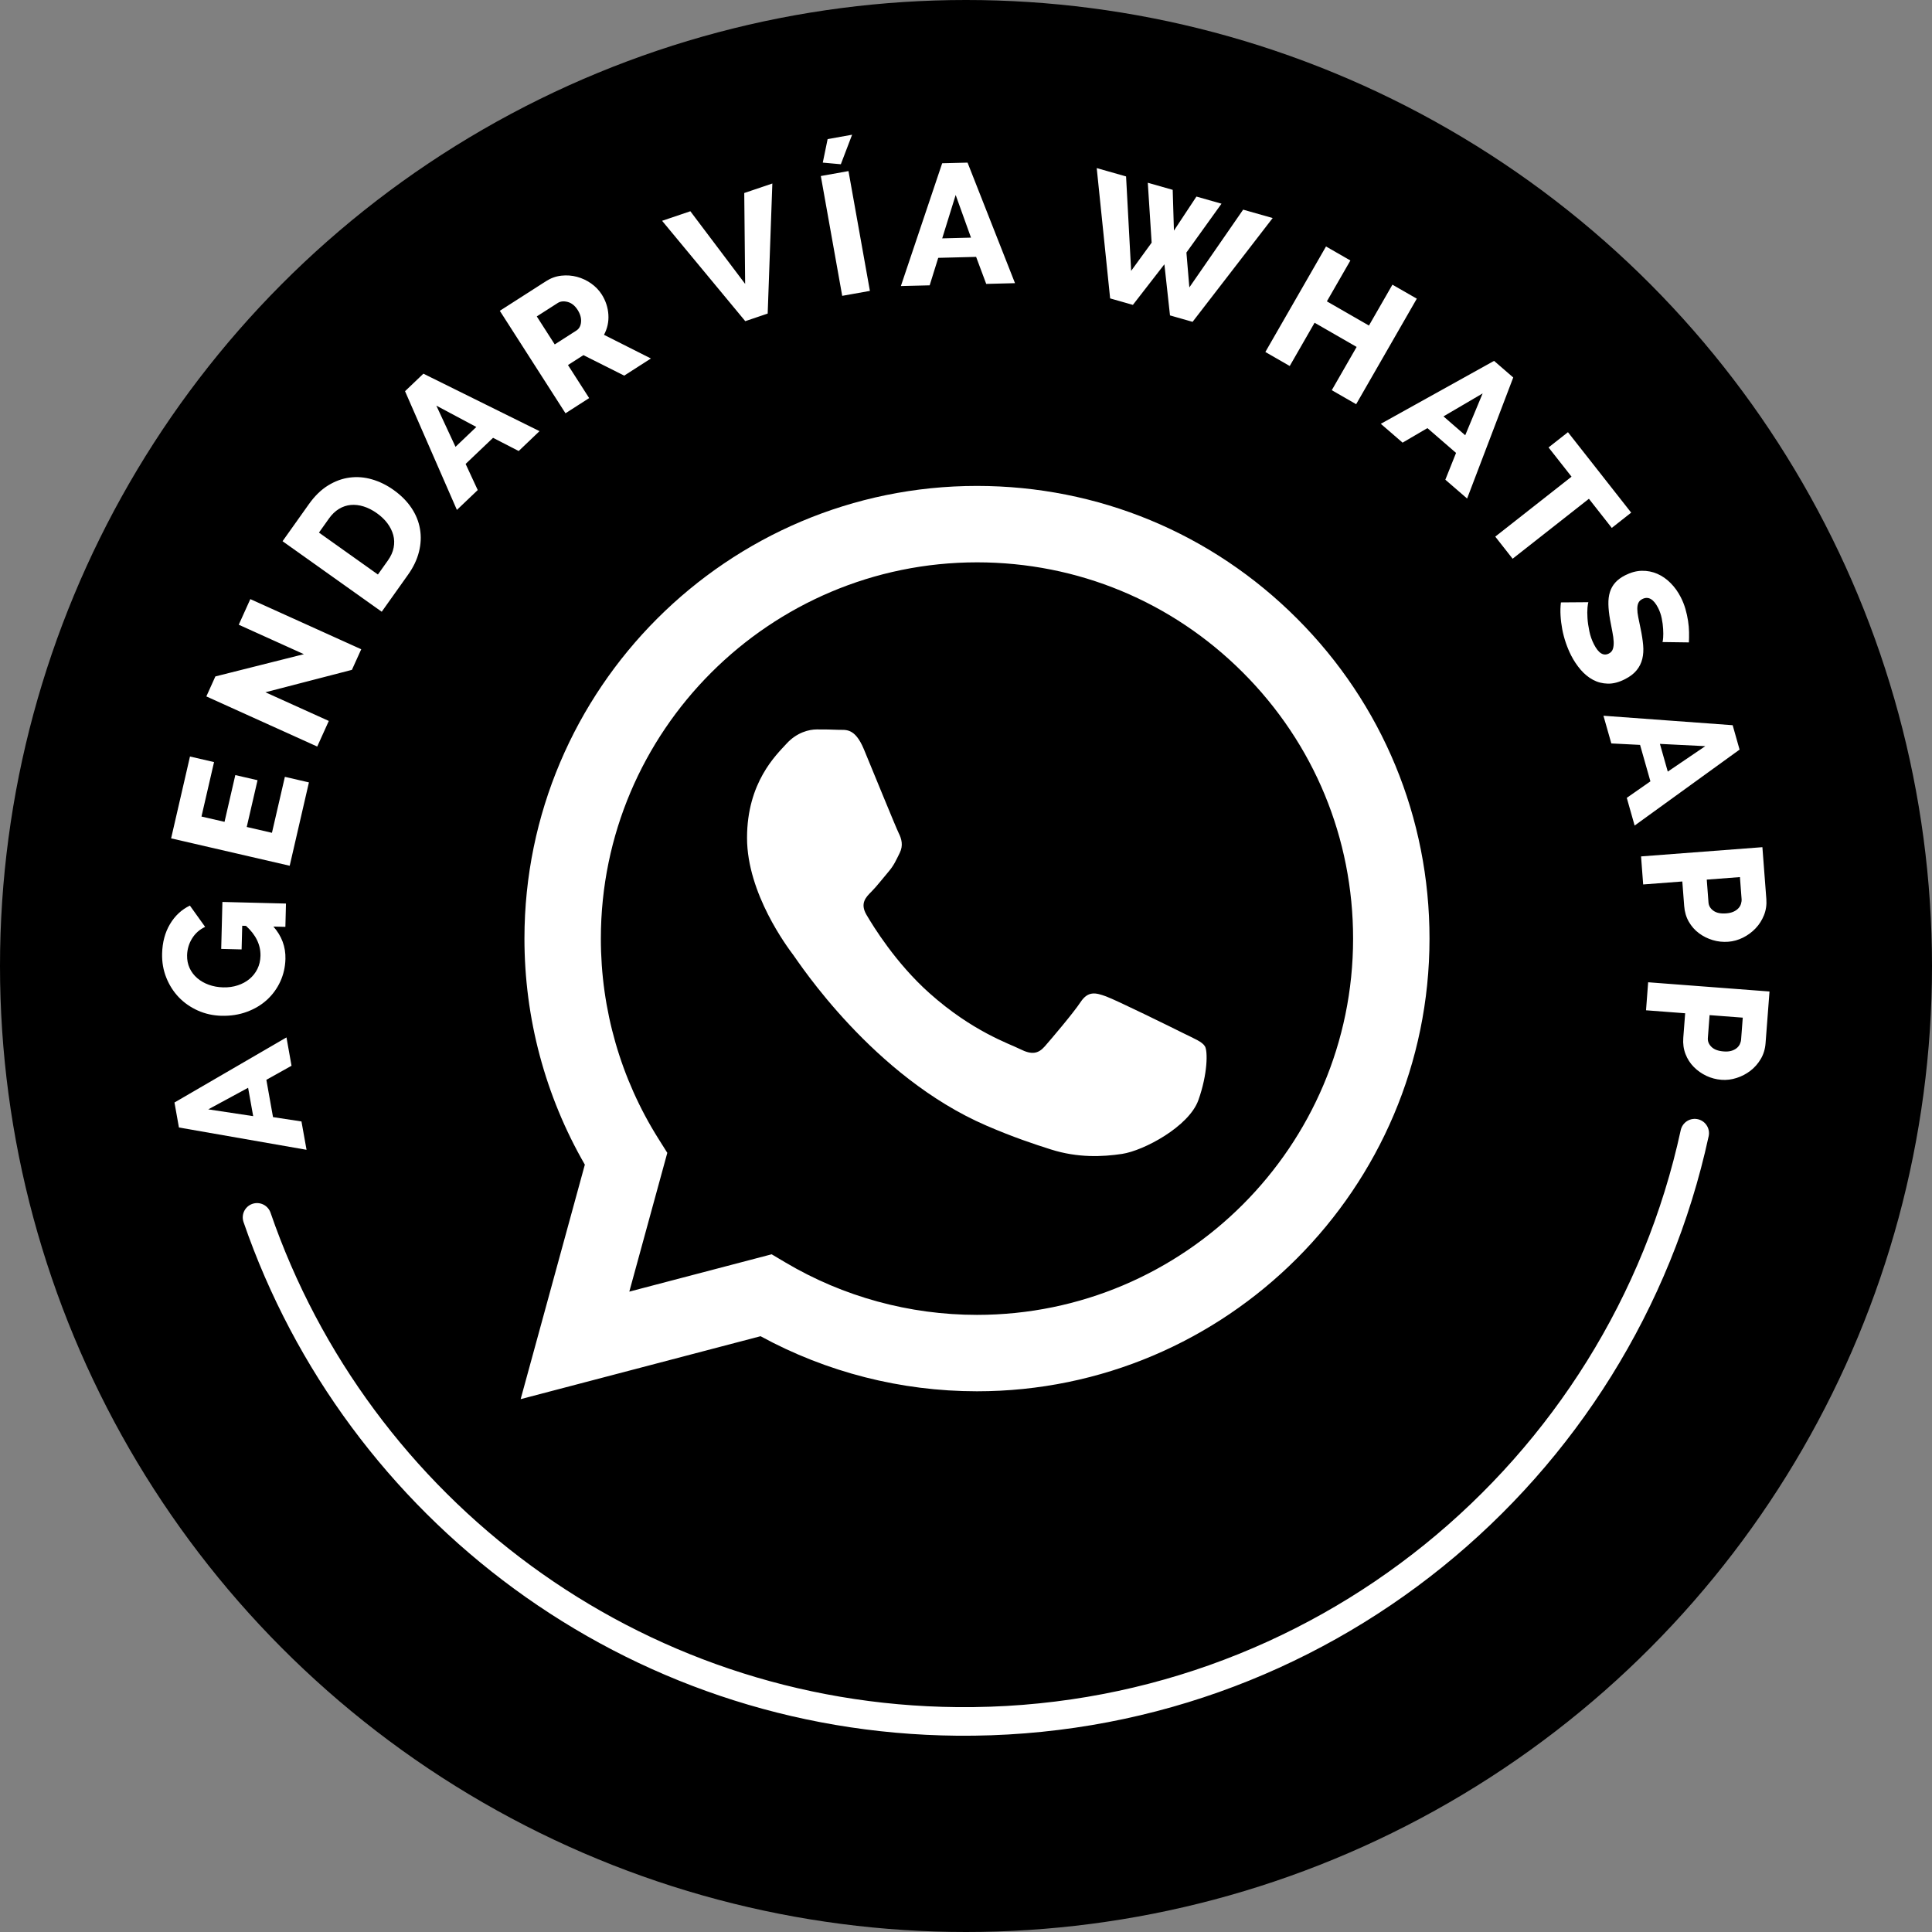 <?xml version="1.0" encoding="UTF-8"?>
<!DOCTYPE svg PUBLIC "-//W3C//DTD SVG 1.1//EN" "http://www.w3.org/Graphics/SVG/1.1/DTD/svg11.dtd">
<!-- Creator: CorelDRAW 2021 (64-Bit) -->
<svg xmlns="http://www.w3.org/2000/svg" xml:space="preserve" width="1127px" height="1127px" version="1.1" style="shape-rendering:geometricPrecision; text-rendering:geometricPrecision; image-rendering:optimizeQuality; fill-rule:evenodd; clip-rule:evenodd"
viewBox="0 0 757.74 757.74"
 xmlns:xlink="http://www.w3.org/1999/xlink"
 xmlns:xodm="http://www.corel.com/coreldraw/odm/2003">
 <rect x="0" y="0" width="757.74" height="757.74" fill="#808080" stroke="none"/>
 <defs>
  <style type="text/css">
   <![CDATA[
    .str0 {stroke:white;stroke-width:11.21;stroke-linecap:round;stroke-linejoin:round;stroke-miterlimit:22.926}
    .fil3 {fill:none}
    .fil0 {fill:black}
    .fil2 {fill:white}
    .fil1 {fill:white;fill-rule:nonzero}
   ]]>
  </style>
 </defs>
 <g id="Capa_x0020_1">
  <circle class="fil0" cx="378.87" cy="378.87" r="378.87"/>
  <path class="fil1" d="M111.73 304.68l9.43 2.18 -7.54 32.69 -46.51 -10.74 7.4 -32.1 9.44 2.18 -4.93 21.36 9.04 2.08 4.23 -18.34 8.72 2.01 -4.24 18.34 9.89 2.29 5.07 -21.95zm-7.64 -33.17l24.87 11.25 -4.54 10.04 -43.49 -19.66 3.54 -7.84 34.71 -8.73 -25.54 -11.55 4.54 -10.05 43.5 19.67 -3.66 8.08 -33.93 8.79zm54.77 -118.08l7.2 -6.87 45.54 22.54 -8.17 7.79 -10.05 -5.18 -10.76 10.25 4.75 10.24 -8.17 7.79 -20.34 -46.56zm27.96 14.03l-15.68 -8.36 7.51 16.15 8.17 -7.79zm34.97 -5.37l-25.76 -40.19 18.11 -11.61c1.88,-1.21 3.88,-1.93 6,-2.17 2.11,-0.23 4.16,-0.09 6.15,0.45 1.99,0.53 3.84,1.4 5.54,2.59 1.7,1.2 3.08,2.63 4.15,4.29 0.8,1.25 1.41,2.54 1.85,3.89 0.44,1.34 0.7,2.71 0.78,4.09 0.09,1.38 -0.01,2.74 -0.3,4.07 -0.29,1.33 -0.77,2.6 -1.42,3.82l18.4 9.28 -10.47 6.72 -16 -8.03 -6.06 3.88 8.31 12.96 -9.28 5.96zm-4.22 -27.01l8.49 -5.44c1.1,-0.7 1.71,-1.83 1.83,-3.37 0.13,-1.55 -0.32,-3.13 -1.36,-4.76 -1.07,-1.66 -2.37,-2.69 -3.9,-3.09 -1.54,-0.4 -2.83,-0.26 -3.89,0.42l-8.21 5.26 7.04 10.98zm53.19 -52.23l21.49 28.5 -0.35 -35.65 11.02 -3.73 -1.83 51.01 -8.79 2.98 -32.62 -39.36 11.08 -3.75zm59.56 33.18l-8.39 -46.99 10.85 -1.94 8.4 46.99 -10.86 1.94zm-0.54 -51.61l-7.08 -0.64 1.9 -9.22 9.6 -1.72 -4.42 11.58zm39.75 -0.39l9.95 -0.25 18.61 47.28 -11.29 0.29 -3.96 -10.6 -14.86 0.38 -3.36 10.78 -11.29 0.28 16.2 -48.16zm11.3 29.17l-6.01 -16.73 -5.28 17.02 11.29 -0.29zm174.85 23.94l-23.79 41.39 -9.56 -5.5 9.75 -16.96 -16.49 -9.49 -9.75 16.97 -9.56 -5.5 23.79 -41.38 9.56 5.49 -9.22 16.03 16.5 9.49 9.21 -16.03 9.56 5.49zm30.3 24.4l7.52 6.51 -18.09 47.48 -8.54 -7.39 4.2 -10.5 -11.23 -9.73 -9.74 5.7 -8.54 -7.39 44.42 -24.68zm-11.31 29.17l6.83 -16.41 -15.36 9.01 8.53 7.4zm57.48 36.34l-8.97 -11.42 -29.92 23.51 -6.81 -8.67 29.92 -23.51 -9.02 -11.47 7.61 -5.98 24.8 31.55 -7.61 5.99zm19.89 44.77c0.1,-0.2 0.18,-0.78 0.26,-1.72 0.07,-0.94 0.07,-2.07 -0.01,-3.4 -0.07,-1.32 -0.25,-2.71 -0.55,-4.17 -0.29,-1.46 -0.77,-2.83 -1.42,-4.11 -1.8,-3.51 -3.88,-4.66 -6.23,-3.45 -0.72,0.37 -1.22,0.86 -1.5,1.49 -0.29,0.62 -0.43,1.4 -0.43,2.33 0,0.93 0.12,2.04 0.38,3.32 0.25,1.28 0.55,2.76 0.91,4.44 0.49,2.32 0.82,4.47 1,6.44 0.18,1.97 0.07,3.78 -0.33,5.42 -0.39,1.63 -1.13,3.12 -2.21,4.45 -1.08,1.34 -2.6,2.5 -4.55,3.5 -2.39,1.23 -4.65,1.82 -6.76,1.77 -2.12,-0.05 -4.06,-0.55 -5.84,-1.51 -1.77,-0.95 -3.38,-2.27 -4.82,-3.95 -1.44,-1.68 -2.68,-3.54 -3.72,-5.57 -0.79,-1.56 -1.49,-3.22 -2.09,-4.97 -0.6,-1.76 -1.07,-3.54 -1.41,-5.33 -0.33,-1.79 -0.56,-3.58 -0.66,-5.36 -0.11,-1.78 -0.06,-3.5 0.14,-5.17l10.77 -0.08c-0.12,0.27 -0.24,0.98 -0.35,2.14 -0.1,1.17 -0.11,2.54 0,4.12 0.1,1.58 0.35,3.29 0.73,5.11 0.37,1.82 0.98,3.55 1.82,5.18 1.78,3.47 3.72,4.67 5.84,3.58 0.8,-0.41 1.32,-1 1.57,-1.79 0.26,-0.78 0.36,-1.74 0.31,-2.87 -0.05,-1.13 -0.22,-2.42 -0.51,-3.86 -0.28,-1.44 -0.58,-3.01 -0.9,-4.71 -0.4,-2.26 -0.62,-4.29 -0.66,-6.08 -0.04,-1.8 0.16,-3.4 0.6,-4.81 0.44,-1.4 1.14,-2.64 2.1,-3.71 0.96,-1.08 2.24,-2.02 3.84,-2.84 2.23,-1.14 4.42,-1.73 6.56,-1.78 2.15,-0.04 4.18,0.36 6.09,1.19 1.91,0.84 3.65,2.05 5.22,3.64 1.57,1.58 2.9,3.43 3.98,5.55 0.75,1.47 1.36,3 1.82,4.58 0.45,1.58 0.8,3.14 1.03,4.68 0.24,1.54 0.37,3.03 0.39,4.45 0.03,1.42 0,2.76 -0.06,4l-10.35 -0.14zm27.52 32.61l2.71 9.57 -41.16 29.79 -3.08 -10.87 9.27 -6.47 -4.06 -14.3 -11.27 -0.57 -3.09 -10.86 50.68 3.71zm-25.45 18.2l14.71 -9.98 -17.79 -0.89 3.08 10.87zm-10.48 33.26l47.59 -3.62 1.55 20.32c0.17,2.28 -0.14,4.4 -0.93,6.37 -0.8,1.97 -1.9,3.7 -3.32,5.18 -1.41,1.47 -3.05,2.68 -4.91,3.61 -1.87,0.92 -3.78,1.46 -5.75,1.61 -2.1,0.16 -4.14,-0.05 -6.12,-0.65 -1.97,-0.59 -3.77,-1.48 -5.39,-2.69 -1.62,-1.2 -2.95,-2.71 -3.99,-4.51 -1.03,-1.81 -1.64,-3.86 -1.81,-6.14l-0.74 -9.65 -15.35 1.17 -0.83 -11zm25.77 9.1l0.68 8.98c0.1,1.3 0.75,2.37 1.94,3.23 1.18,0.85 2.85,1.2 5,1.03 1.11,-0.08 2.06,-0.3 2.84,-0.65 0.79,-0.35 1.43,-0.8 1.93,-1.33 0.5,-0.53 0.84,-1.12 1.04,-1.76 0.2,-0.65 0.28,-1.28 0.23,-1.91l-0.65 -8.58 -13.01 0.99zm-22.99 40.26l47.6 3.62 -1.55 20.31c-0.17,2.28 -0.8,4.33 -1.88,6.16 -1.08,1.83 -2.44,3.37 -4.06,4.62 -1.62,1.24 -3.42,2.19 -5.41,2.82 -1.98,0.64 -3.95,0.88 -5.92,0.73 -2.1,-0.16 -4.08,-0.68 -5.95,-1.56 -1.86,-0.89 -3.51,-2.05 -4.92,-3.48 -1.42,-1.43 -2.51,-3.12 -3.26,-5.07 -0.75,-1.94 -1.04,-4.06 -0.87,-6.34l0.74 -9.65 -15.35 -1.17 0.83 -10.99zm24.1 12.89l-0.68 8.98c-0.1,1.3 0.38,2.46 1.42,3.48 1.05,1.03 2.64,1.62 4.79,1.78 1.12,0.09 2.09,0.02 2.91,-0.21 0.83,-0.23 1.53,-0.57 2.1,-1.02 0.58,-0.45 1.01,-0.98 1.31,-1.59 0.29,-0.61 0.46,-1.22 0.51,-1.85l0.65 -8.58 -13.01 -0.99zm-600.33 44.07l-1.75 -9.8 43.93 -25.53 1.98 11.12 -9.87 5.52 2.61 14.62 11.16 1.7 1.99 11.12 -50.05 -8.75zm27.13 -15.57l-15.63 8.46 17.62 2.66 -1.99 -11.12zm9.92 -63.24c3.27,3.72 4.84,7.95 4.72,12.7 -0.08,3.14 -0.75,6.08 -2,8.83 -1.26,2.74 -2.99,5.13 -5.19,7.16 -2.21,2.03 -4.84,3.61 -7.89,4.74 -3.06,1.14 -6.4,1.66 -10.03,1.57 -3.27,-0.09 -6.35,-0.77 -9.23,-2.05 -2.88,-1.29 -5.37,-3.02 -7.47,-5.2 -2.09,-2.18 -3.73,-4.75 -4.91,-7.69 -1.18,-2.94 -1.73,-6.1 -1.65,-9.46 0.12,-4.43 1.14,-8.29 3.09,-11.55 1.94,-3.27 4.54,-5.7 7.81,-7.27l5.98 8.35c-2.18,1.02 -3.89,2.54 -5.13,4.55 -1.24,2.01 -1.88,4.2 -1.95,6.57 -0.04,1.84 0.29,3.52 0.99,5.04 0.7,1.52 1.7,2.83 2.99,3.94 1.3,1.11 2.81,1.98 4.54,2.6 1.74,0.63 3.61,0.97 5.63,1.02 2.06,0.05 3.97,-0.21 5.73,-0.8 1.77,-0.58 3.3,-1.41 4.61,-2.5 1.3,-1.09 2.33,-2.4 3.09,-3.93 0.75,-1.52 1.15,-3.23 1.2,-5.11 0.11,-4.3 -1.78,-8.23 -5.68,-11.78l-1.48 -0.04 -0.24 9.28 -8 -0.2 0.47 -18.42 24.93 0.63 -0.23 9.14 -4.7 -0.12zm42.49 -123.47l-38.9 -27.66 10.32 -14.52c2.29,-3.22 4.8,-5.67 7.54,-7.35 2.73,-1.68 5.56,-2.72 8.47,-3.09 2.91,-0.38 5.83,-0.15 8.77,0.71 2.94,0.85 5.74,2.23 8.41,4.12 2.96,2.11 5.31,4.47 7.05,7.08 1.75,2.61 2.86,5.37 3.35,8.28 0.5,2.91 0.36,5.89 -0.41,8.94 -0.77,3.06 -2.2,6.05 -4.28,8.97l-10.32 14.52zm-1.9 -38.64c-1.71,-1.22 -3.44,-2.1 -5.17,-2.64 -1.73,-0.55 -3.42,-0.74 -5.06,-0.6 -1.65,0.15 -3.2,0.67 -4.66,1.56 -1.45,0.89 -2.76,2.14 -3.9,3.75l-3.93 5.53 23.12 16.44 3.93 -5.53c1.17,-1.65 1.92,-3.31 2.24,-5.01 0.33,-1.69 0.28,-3.34 -0.15,-4.94 -0.44,-1.6 -1.19,-3.12 -2.27,-4.58 -1.08,-1.46 -2.47,-2.78 -4.15,-3.98zm302.35 -129.61l9.77 2.78 0.48 16 8.83 -13.36 9.83 2.79 -13.76 19.16 1.15 13.68 21.1 -30.5 11.58 3.29 -31.41 40.71 -8.86 -2.52 -2.2 -20.05 -12.35 15.92 -8.93 -2.54 -5.26 -51.11 11.51 3.27 1.99 37.04 8.04 -11.06 -1.51 -23.5z"/>
  <g id="_1155060814624">
   <g id="WA_Logo">
    <g>
     <path class="fil2" d="M508.73 242.63c-33.51,-33.55 -78.08,-52.03 -125.55,-52.05 -97.83,0 -177.45,79.61 -177.49,177.47 -0.01,31.28 8.16,61.81 23.69,88.73l-25.18 91.97 94.09 -24.68c25.92,14.14 55.11,21.59 84.82,21.6l0.07 0c0,0 -0.01,0 0,0 97.82,0 177.44,-79.62 177.48,-177.48 0.02,-47.42 -18.42,-92.01 -51.93,-125.56zm-125.55 273.07l-0.06 0c-26.47,-0.01 -52.44,-7.12 -75.08,-20.56l-5.39 -3.2 -55.83 14.64 14.9 -54.43 -3.51 -5.58c-14.77,-23.49 -22.57,-50.64 -22.55,-78.51 0.03,-81.33 66.21,-147.51 147.58,-147.51 39.4,0.02 76.44,15.38 104.29,43.27 27.85,27.88 43.18,64.94 43.16,104.36 -0.03,81.34 -66.2,147.52 -147.51,147.52zm80.91 -110.48c-4.43,-2.22 -26.23,-12.95 -30.3,-14.43 -4.06,-1.48 -7.02,-2.22 -9.98,2.22 -2.95,4.44 -11.45,14.42 -14.04,17.38 -2.59,2.96 -5.17,3.34 -9.61,1.11 -4.43,-2.22 -18.72,-6.9 -35.66,-22.01 -13.18,-11.76 -22.08,-26.28 -24.67,-30.72 -2.59,-4.44 -0.28,-6.84 1.94,-9.05 2,-1.99 4.44,-5.18 6.66,-7.77 2.21,-2.59 2.95,-4.44 4.43,-7.4 1.48,-2.96 0.74,-5.55 -0.37,-7.77 -1.11,-2.22 -9.98,-24.04 -13.67,-32.92 -3.6,-8.65 -7.26,-7.48 -9.98,-7.62 -2.58,-0.13 -5.54,-0.15 -8.5,-0.15 -2.96,0 -7.76,1.11 -11.83,5.55 -4.06,4.44 -15.52,15.16 -15.52,36.99 0,21.83 15.89,42.92 18.11,45.88 2.22,2.96 31.27,47.75 75.76,66.96 10.58,4.57 18.84,7.3 25.28,9.34 10.62,3.38 20.29,2.9 27.93,1.76 8.52,-1.27 26.24,-10.73 29.94,-21.09 3.69,-10.36 3.69,-19.24 2.58,-21.09 -1.1,-1.84 -4.06,-2.96 -8.5,-5.17z"/>
    </g>
   </g>
  </g>
  <path class="fil3 str0" d="M664.67 444.43c-28.85,132.99 -147.83,232.03 -289.26,230.72 -127.54,-1.18 -235.31,-83.61 -274.6,-197.69"/>
 </g>
</svg>
